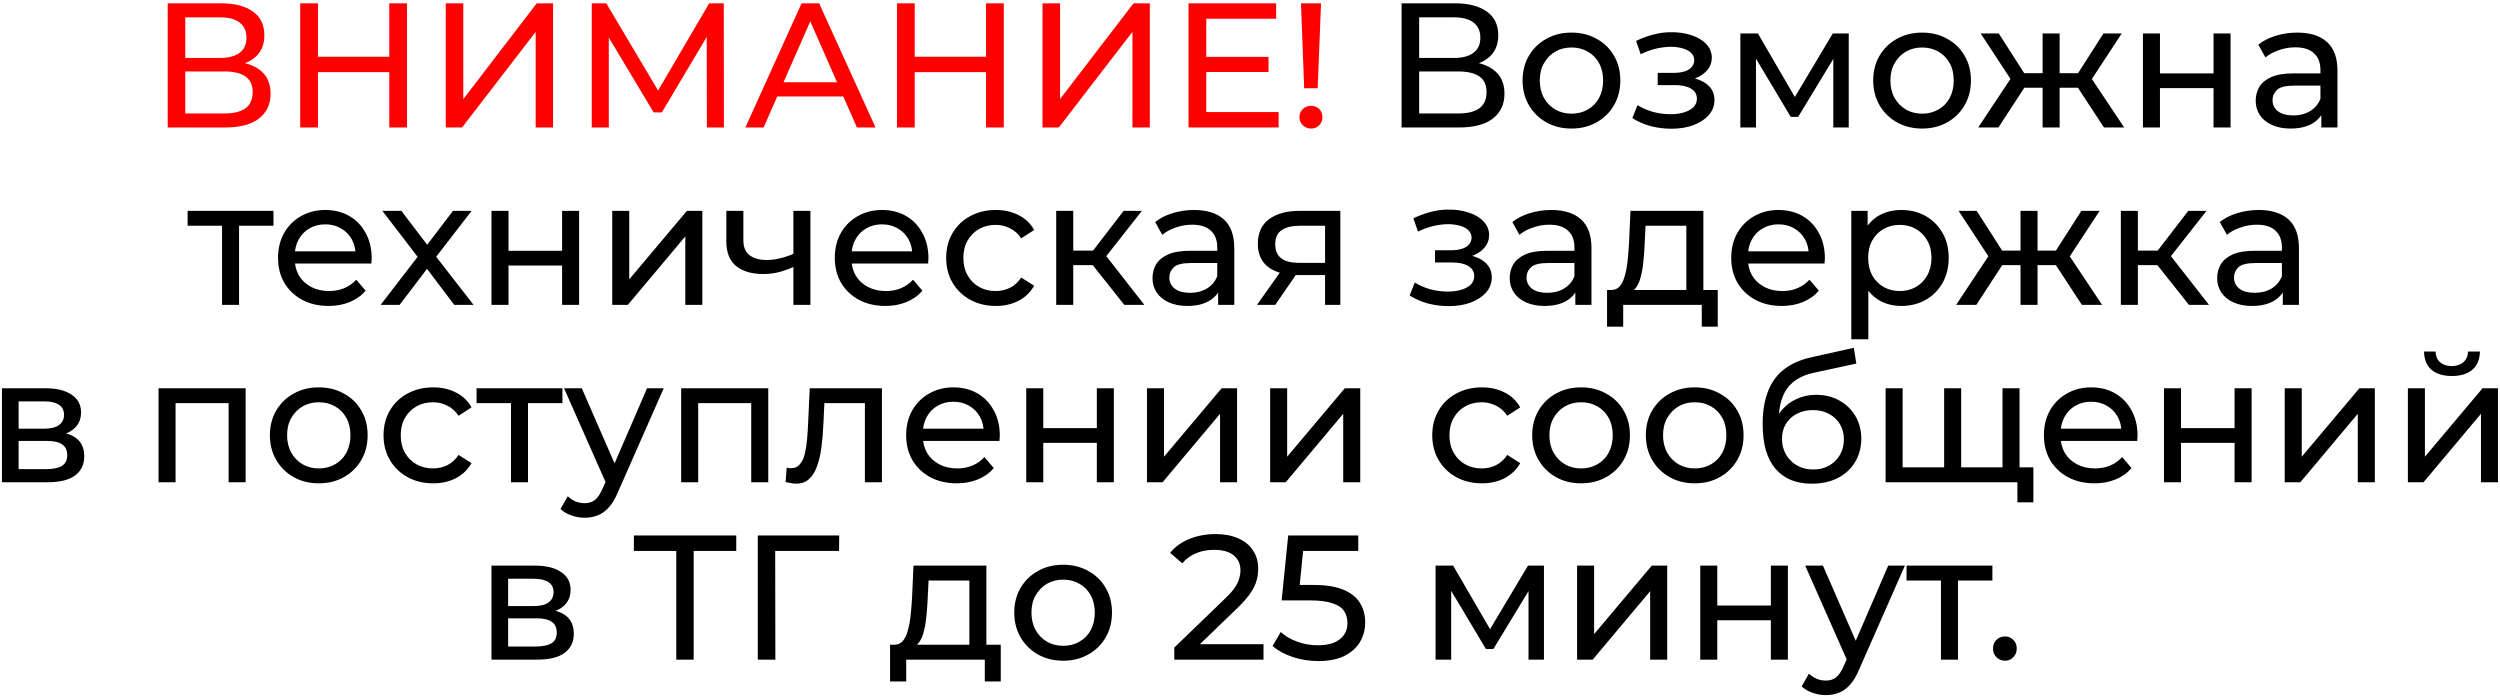 <?xml version="1.0" encoding="UTF-8"?> <svg xmlns="http://www.w3.org/2000/svg" width="451" height="126" viewBox="0 0 451 126" fill="none"><path d="M30.254 23V0.6H39.886C42.318 0.6 44.227 1.091 45.614 2.072C47 3.053 47.694 4.483 47.694 6.36C47.694 8.195 47.032 9.603 45.71 10.584C44.387 11.544 42.648 12.024 40.494 12.024L41.07 11.064C43.566 11.064 45.475 11.565 46.798 12.568C48.142 13.549 48.814 14.989 48.814 16.888C48.814 18.808 48.11 20.312 46.702 21.4C45.315 22.467 43.246 23 40.494 23H30.254ZM33.422 20.472H40.43C42.136 20.472 43.416 20.163 44.27 19.544C45.144 18.904 45.582 17.933 45.582 16.632C45.582 15.331 45.144 14.381 44.27 13.784C43.416 13.187 42.136 12.888 40.43 12.888H33.422V20.472ZM33.422 10.456H39.662C41.219 10.456 42.403 10.147 43.214 9.528C44.046 8.909 44.462 8.003 44.462 6.808C44.462 5.592 44.046 4.675 43.214 4.056C42.403 3.437 41.219 3.128 39.662 3.128H33.422V10.456ZM70.224 0.6H73.424V23H70.224V0.6ZM57.36 23H54.16V0.6H57.36V23ZM70.512 13.016H57.04V10.232H70.512V13.016ZM80.41 23V0.6H83.578V17.88L96.826 0.6H99.77V23H96.634V5.752L83.354 23H80.41ZM106.754 23V0.6H109.378L119.426 17.528H118.018L127.938 0.6H130.562L130.594 23H127.522L127.49 5.432H128.226L119.394 20.28H117.922L109.026 5.432H109.826V23H106.754ZM134.462 23L144.606 0.6H147.774L157.95 23H154.59L145.534 2.392H146.814L137.758 23H134.462ZM138.782 17.4L139.646 14.84H152.254L153.182 17.4H138.782ZM177.88 0.6H181.08V23H177.88V0.6ZM165.016 23H161.816V0.6H165.016V23ZM178.168 13.016H164.696V10.232H178.168V13.016ZM188.066 23V0.6H191.234V17.88L204.482 0.6H207.426V23H204.29V5.752L191.01 23H188.066ZM217.322 10.264H228.842V12.984H217.322V10.264ZM217.61 20.216H230.666V23H214.41V0.6H230.218V3.384H217.61V20.216ZM235.275 15.928L234.699 0.6H238.315L237.707 15.928H235.275ZM236.523 23.192C235.926 23.192 235.424 22.989 235.019 22.584C234.614 22.179 234.411 21.699 234.411 21.144C234.411 20.547 234.614 20.056 235.019 19.672C235.424 19.288 235.926 19.096 236.523 19.096C237.12 19.096 237.611 19.288 237.995 19.672C238.379 20.056 238.571 20.547 238.571 21.144C238.571 21.699 238.379 22.179 237.995 22.584C237.611 22.989 237.12 23.192 236.523 23.192Z" fill="#FF0000"></path><path d="M252.847 23V0.6H262.479C264.911 0.6 266.821 1.091 268.207 2.072C269.594 3.053 270.287 4.483 270.287 6.36C270.287 8.195 269.626 9.603 268.303 10.584C266.981 11.544 265.242 12.024 263.087 12.024L263.663 11.064C266.159 11.064 268.069 11.565 269.391 12.568C270.735 13.549 271.407 14.989 271.407 16.888C271.407 18.808 270.703 20.312 269.295 21.4C267.909 22.467 265.839 23 263.087 23H252.847ZM256.015 20.472H263.023C264.73 20.472 266.01 20.163 266.863 19.544C267.738 18.904 268.175 17.933 268.175 16.632C268.175 15.331 267.738 14.381 266.863 13.784C266.01 13.187 264.73 12.888 263.023 12.888H256.015V20.472ZM256.015 10.456H262.255C263.813 10.456 264.997 10.147 265.807 9.528C266.639 8.909 267.055 8.003 267.055 6.808C267.055 5.592 266.639 4.675 265.807 4.056C264.997 3.437 263.813 3.128 262.255 3.128H256.015V10.456ZM283.506 23.192C281.799 23.192 280.284 22.819 278.962 22.072C277.639 21.325 276.594 20.301 275.826 19C275.058 17.677 274.674 16.184 274.674 14.52C274.674 12.835 275.058 11.341 275.826 10.04C276.594 8.739 277.639 7.725 278.962 7C280.284 6.253 281.799 5.88 283.506 5.88C285.191 5.88 286.695 6.253 288.018 7C289.362 7.725 290.407 8.739 291.154 10.04C291.922 11.32 292.306 12.813 292.306 14.52C292.306 16.205 291.922 17.699 291.154 19C290.407 20.301 289.362 21.325 288.018 22.072C286.695 22.819 285.191 23.192 283.506 23.192ZM283.506 20.504C284.594 20.504 285.564 20.259 286.418 19.768C287.292 19.277 287.975 18.584 288.466 17.688C288.956 16.771 289.202 15.715 289.202 14.52C289.202 13.304 288.956 12.259 288.466 11.384C287.975 10.488 287.292 9.795 286.418 9.304C285.564 8.813 284.594 8.568 283.506 8.568C282.418 8.568 281.447 8.813 280.594 9.304C279.74 9.795 279.058 10.488 278.546 11.384C278.034 12.259 277.778 13.304 277.778 14.52C277.778 15.715 278.034 16.771 278.546 17.688C279.058 18.584 279.74 19.277 280.594 19.768C281.447 20.259 282.418 20.504 283.506 20.504ZM301.514 23.224C300.234 23.224 298.975 23.064 297.738 22.744C296.522 22.403 295.434 21.923 294.474 21.304L295.402 18.968C296.213 19.48 297.141 19.885 298.186 20.184C299.231 20.461 300.287 20.6 301.354 20.6C302.335 20.6 303.178 20.483 303.882 20.248C304.607 20.013 305.162 19.693 305.546 19.288C305.93 18.861 306.122 18.371 306.122 17.816C306.122 17.027 305.77 16.419 305.066 15.992C304.362 15.565 303.381 15.352 302.122 15.352H299.05V13.144H301.93C302.677 13.144 303.327 13.059 303.882 12.888C304.437 12.717 304.863 12.461 305.162 12.12C305.482 11.757 305.642 11.341 305.642 10.872C305.642 10.36 305.461 9.923 305.098 9.56C304.735 9.197 304.223 8.92 303.562 8.728C302.922 8.536 302.165 8.44 301.29 8.44C300.437 8.461 299.562 8.579 298.666 8.792C297.791 9.005 296.895 9.336 295.978 9.784L295.146 7.384C296.17 6.893 297.173 6.52 298.154 6.264C299.157 5.987 300.149 5.837 301.13 5.816C302.602 5.773 303.914 5.944 305.066 6.328C306.218 6.691 307.125 7.224 307.786 7.928C308.469 8.632 308.81 9.464 308.81 10.424C308.81 11.235 308.554 11.96 308.042 12.6C307.53 13.219 306.847 13.709 305.994 14.072C305.141 14.435 304.159 14.616 303.05 14.616L303.178 13.88C305.077 13.88 306.57 14.253 307.658 15C308.746 15.747 309.29 16.76 309.29 18.04C309.29 19.064 308.949 19.971 308.266 20.76C307.583 21.528 306.655 22.136 305.482 22.584C304.33 23.011 303.007 23.224 301.514 23.224ZM313.96 23V6.04H317.128L324.424 18.584H323.144L330.632 6.04H333.512V23H330.728V9.496L331.24 9.784L324.392 21.08H323.048L316.168 9.56L316.776 9.432V23H313.96ZM346.756 23.192C345.049 23.192 343.534 22.819 342.212 22.072C340.889 21.325 339.844 20.301 339.076 19C338.308 17.677 337.924 16.184 337.924 14.52C337.924 12.835 338.308 11.341 339.076 10.04C339.844 8.739 340.889 7.725 342.212 7C343.534 6.253 345.049 5.88 346.756 5.88C348.441 5.88 349.945 6.253 351.268 7C352.612 7.725 353.657 8.739 354.404 10.04C355.172 11.32 355.556 12.813 355.556 14.52C355.556 16.205 355.172 17.699 354.404 19C353.657 20.301 352.612 21.325 351.268 22.072C349.945 22.819 348.441 23.192 346.756 23.192ZM346.756 20.504C347.844 20.504 348.814 20.259 349.668 19.768C350.542 19.277 351.225 18.584 351.716 17.688C352.206 16.771 352.452 15.715 352.452 14.52C352.452 13.304 352.206 12.259 351.716 11.384C351.225 10.488 350.542 9.795 349.668 9.304C348.814 8.813 347.844 8.568 346.756 8.568C345.668 8.568 344.697 8.813 343.844 9.304C342.99 9.795 342.308 10.488 341.796 11.384C341.284 12.259 341.028 13.304 341.028 14.52C341.028 15.715 341.284 16.771 341.796 17.688C342.308 18.584 342.99 19.277 343.844 19.768C344.697 20.259 345.668 20.504 346.756 20.504ZM379.557 23L374.149 14.744L376.677 13.208L383.205 23H379.557ZM370.629 15.832V13.208H376.133V15.832H370.629ZM376.965 14.872L374.053 14.488L379.461 6.04H382.757L376.965 14.872ZM360.517 23H356.869L363.365 13.208L365.893 14.744L360.517 23ZM371.557 23H368.485V6.04H371.557V23ZM369.413 15.832H363.941V13.208H369.413V15.832ZM363.109 14.872L357.317 6.04H360.581L365.989 14.488L363.109 14.872ZM386.585 23V6.04H389.657V13.24H399.321V6.04H402.393V23H399.321V15.896H389.657V23H386.585ZM418.767 23V19.416L418.607 18.744V12.632C418.607 11.331 418.223 10.328 417.455 9.624C416.708 8.899 415.577 8.536 414.063 8.536C413.06 8.536 412.079 8.707 411.119 9.048C410.159 9.368 409.348 9.805 408.687 10.36L407.407 8.056C408.281 7.352 409.327 6.819 410.543 6.456C411.78 6.072 413.071 5.88 414.415 5.88C416.74 5.88 418.532 6.445 419.791 7.576C421.049 8.707 421.679 10.435 421.679 12.76V23H418.767ZM413.199 23.192C411.94 23.192 410.831 22.979 409.871 22.552C408.932 22.125 408.207 21.539 407.695 20.792C407.183 20.024 406.927 19.16 406.927 18.2C406.927 17.283 407.14 16.451 407.567 15.704C408.015 14.957 408.729 14.36 409.711 13.912C410.713 13.464 412.057 13.24 413.743 13.24H419.119V15.448H413.871C412.335 15.448 411.3 15.704 410.767 16.216C410.233 16.728 409.967 17.347 409.967 18.072C409.967 18.904 410.297 19.576 410.959 20.088C411.62 20.579 412.537 20.824 413.711 20.824C414.863 20.824 415.865 20.568 416.719 20.056C417.593 19.544 418.223 18.797 418.607 17.816L419.215 19.928C418.809 20.931 418.095 21.731 417.071 22.328C416.047 22.904 414.756 23.192 413.199 23.192ZM40.055 55V39.928L40.823 40.728H33.847V38.04H49.335V40.728H42.391L43.127 39.928V55H40.055ZM59.278 55.192C57.465 55.192 55.865 54.819 54.478 54.072C53.113 53.325 52.046 52.301 51.278 51C50.531 49.699 50.158 48.205 50.158 46.52C50.158 44.835 50.521 43.341 51.246 42.04C51.993 40.739 53.006 39.725 54.286 39C55.587 38.253 57.049 37.88 58.67 37.88C60.313 37.88 61.763 38.243 63.022 38.968C64.281 39.693 65.262 40.717 65.966 42.04C66.691 43.341 67.054 44.867 67.054 46.616C67.054 46.744 67.043 46.893 67.022 47.064C67.022 47.235 67.011 47.395 66.99 47.544H52.558V45.336H65.39L64.142 46.104C64.163 45.016 63.939 44.045 63.47 43.192C63.001 42.339 62.35 41.677 61.518 41.208C60.707 40.717 59.758 40.472 58.67 40.472C57.603 40.472 56.654 40.717 55.822 41.208C54.99 41.677 54.339 42.349 53.87 43.224C53.401 44.077 53.166 45.059 53.166 46.168V46.68C53.166 47.811 53.422 48.824 53.934 49.72C54.467 50.595 55.203 51.277 56.142 51.768C57.081 52.259 58.158 52.504 59.374 52.504C60.377 52.504 61.283 52.333 62.094 51.992C62.926 51.651 63.651 51.139 64.27 50.456L65.966 52.44C65.198 53.336 64.238 54.019 63.086 54.488C61.955 54.957 60.686 55.192 59.278 55.192ZM68.663 55L75.959 45.528L75.927 47.096L68.983 38.04H72.407L77.719 45.016H76.407L81.719 38.04H85.079L78.039 47.16L78.071 45.528L85.431 55H81.943L76.343 47.576L77.591 47.768L72.087 55H68.663ZM88.663 55V38.04H91.736V45.24H101.4V38.04H104.472V55H101.4V47.896H91.736V55H88.663ZM110.445 55V38.04H113.517V50.392L123.917 38.04H126.701V55H123.629V42.648L113.261 55H110.445ZM143.352 48.056C142.456 48.483 141.528 48.824 140.568 49.08C139.629 49.315 138.658 49.432 137.656 49.432C135.608 49.432 133.986 48.952 132.792 47.992C131.618 47.032 131.032 45.549 131.032 43.544V38.04H134.104V43.352C134.104 44.568 134.477 45.464 135.224 46.04C135.992 46.616 137.016 46.904 138.296 46.904C139.106 46.904 139.938 46.797 140.792 46.584C141.666 46.371 142.52 46.072 143.352 45.688V48.056ZM143.128 55V38.04H146.2V55H143.128ZM159.716 55.192C157.902 55.192 156.302 54.819 154.916 54.072C153.55 53.325 152.484 52.301 151.716 51C150.969 49.699 150.596 48.205 150.596 46.52C150.596 44.835 150.958 43.341 151.684 42.04C152.43 40.739 153.444 39.725 154.724 39C156.025 38.253 157.486 37.88 159.108 37.88C160.75 37.88 162.201 38.243 163.46 38.968C164.718 39.693 165.7 40.717 166.404 42.04C167.129 43.341 167.492 44.867 167.492 46.616C167.492 46.744 167.481 46.893 167.46 47.064C167.46 47.235 167.449 47.395 167.428 47.544H152.996V45.336H165.828L164.58 46.104C164.601 45.016 164.377 44.045 163.908 43.192C163.438 42.339 162.788 41.677 161.956 41.208C161.145 40.717 160.196 40.472 159.108 40.472C158.041 40.472 157.092 40.717 156.26 41.208C155.428 41.677 154.777 42.349 154.308 43.224C153.838 44.077 153.604 45.059 153.604 46.168V46.68C153.604 47.811 153.86 48.824 154.372 49.72C154.905 50.595 155.641 51.277 156.58 51.768C157.518 52.259 158.596 52.504 159.812 52.504C160.814 52.504 161.721 52.333 162.532 51.992C163.364 51.651 164.089 51.139 164.708 50.456L166.404 52.44C165.636 53.336 164.676 54.019 163.524 54.488C162.393 54.957 161.124 55.192 159.716 55.192ZM179.649 55.192C177.921 55.192 176.375 54.819 175.009 54.072C173.665 53.325 172.609 52.301 171.841 51C171.073 49.699 170.689 48.205 170.689 46.52C170.689 44.835 171.073 43.341 171.841 42.04C172.609 40.739 173.665 39.725 175.009 39C176.375 38.253 177.921 37.88 179.649 37.88C181.185 37.88 182.551 38.189 183.745 38.808C184.961 39.405 185.9 40.301 186.561 41.496L184.225 43C183.671 42.168 182.988 41.56 182.177 41.176C181.388 40.771 180.535 40.568 179.617 40.568C178.508 40.568 177.516 40.813 176.641 41.304C175.767 41.795 175.073 42.488 174.561 43.384C174.049 44.259 173.793 45.304 173.793 46.52C173.793 47.736 174.049 48.792 174.561 49.688C175.073 50.584 175.767 51.277 176.641 51.768C177.516 52.259 178.508 52.504 179.617 52.504C180.535 52.504 181.388 52.312 182.177 51.928C182.988 51.523 183.671 50.904 184.225 50.072L186.561 51.544C185.9 52.717 184.961 53.624 183.745 54.264C182.551 54.883 181.185 55.192 179.649 55.192ZM202.827 55L196.267 46.744L198.795 45.208L206.443 55H202.827ZM190.539 55V38.04H193.611V55H190.539ZM192.683 47.832V45.208H198.283V47.832H192.683ZM199.051 46.872L196.203 46.488L202.699 38.04H205.995L199.051 46.872ZM219.751 55V51.416L219.591 50.744V44.632C219.591 43.331 219.207 42.328 218.439 41.624C217.692 40.899 216.562 40.536 215.047 40.536C214.044 40.536 213.063 40.707 212.103 41.048C211.143 41.368 210.332 41.805 209.671 42.36L208.391 40.056C209.266 39.352 210.311 38.819 211.527 38.456C212.764 38.072 214.055 37.88 215.399 37.88C217.724 37.88 219.516 38.445 220.775 39.576C222.034 40.707 222.663 42.435 222.663 44.76V55H219.751ZM214.183 55.192C212.924 55.192 211.815 54.979 210.855 54.552C209.916 54.125 209.191 53.539 208.679 52.792C208.167 52.024 207.911 51.16 207.911 50.2C207.911 49.283 208.124 48.451 208.551 47.704C208.999 46.957 209.714 46.36 210.695 45.912C211.698 45.464 213.042 45.24 214.727 45.24H220.103V47.448H214.855C213.319 47.448 212.284 47.704 211.751 48.216C211.218 48.728 210.951 49.347 210.951 50.072C210.951 50.904 211.282 51.576 211.943 52.088C212.604 52.579 213.522 52.824 214.695 52.824C215.847 52.824 216.85 52.568 217.703 52.056C218.578 51.544 219.207 50.797 219.591 49.816L220.199 51.928C219.794 52.931 219.079 53.731 218.055 54.328C217.031 54.904 215.74 55.192 214.183 55.192ZM239.043 55V49.048L239.523 49.624H234.115C231.853 49.624 230.083 49.144 228.803 48.184C227.544 47.224 226.915 45.827 226.915 43.992C226.915 42.029 227.587 40.547 228.931 39.544C230.296 38.541 232.109 38.04 234.371 38.04H241.795V55H239.043ZM226.755 55L231.363 48.504H234.531L230.051 55H226.755ZM239.043 48.088V39.864L239.523 40.728H234.467C233.059 40.728 231.971 40.995 231.203 41.528C230.435 42.04 230.051 42.893 230.051 44.088C230.051 46.307 231.48 47.416 234.339 47.416H239.523L239.043 48.088ZM261.342 55.224C260.062 55.224 258.804 55.064 257.566 54.744C256.35 54.403 255.262 53.923 254.302 53.304L255.23 50.968C256.041 51.48 256.969 51.885 258.014 52.184C259.06 52.461 260.116 52.6 261.182 52.6C262.164 52.6 263.006 52.483 263.71 52.248C264.436 52.013 264.99 51.693 265.374 51.288C265.758 50.861 265.95 50.371 265.95 49.816C265.95 49.027 265.598 48.419 264.894 47.992C264.19 47.565 263.209 47.352 261.95 47.352H258.878V45.144H261.758C262.505 45.144 263.156 45.059 263.71 44.888C264.265 44.717 264.692 44.461 264.99 44.12C265.31 43.757 265.47 43.341 265.47 42.872C265.47 42.36 265.289 41.923 264.926 41.56C264.564 41.197 264.052 40.92 263.39 40.728C262.75 40.536 261.993 40.44 261.118 40.44C260.265 40.461 259.39 40.579 258.494 40.792C257.62 41.005 256.724 41.336 255.806 41.784L254.974 39.384C255.998 38.893 257.001 38.52 257.982 38.264C258.985 37.987 259.977 37.837 260.958 37.816C262.43 37.773 263.742 37.944 264.894 38.328C266.046 38.691 266.953 39.224 267.614 39.928C268.297 40.632 268.638 41.464 268.638 42.424C268.638 43.235 268.382 43.96 267.87 44.6C267.358 45.219 266.676 45.709 265.822 46.072C264.969 46.435 263.988 46.616 262.878 46.616L263.006 45.88C264.905 45.88 266.398 46.253 267.486 47C268.574 47.747 269.118 48.76 269.118 50.04C269.118 51.064 268.777 51.971 268.094 52.76C267.412 53.528 266.484 54.136 265.31 54.584C264.158 55.011 262.836 55.224 261.342 55.224ZM284.189 55V51.416L284.029 50.744V44.632C284.029 43.331 283.645 42.328 282.877 41.624C282.13 40.899 280.999 40.536 279.485 40.536C278.482 40.536 277.501 40.707 276.541 41.048C275.581 41.368 274.77 41.805 274.109 42.36L272.829 40.056C273.703 39.352 274.749 38.819 275.965 38.456C277.202 38.072 278.493 37.88 279.837 37.88C282.162 37.88 283.954 38.445 285.213 39.576C286.471 40.707 287.101 42.435 287.101 44.76V55H284.189ZM278.621 55.192C277.362 55.192 276.253 54.979 275.293 54.552C274.354 54.125 273.629 53.539 273.117 52.792C272.605 52.024 272.349 51.16 272.349 50.2C272.349 49.283 272.562 48.451 272.989 47.704C273.437 46.957 274.151 46.36 275.133 45.912C276.135 45.464 277.479 45.24 279.165 45.24H284.541V47.448H279.293C277.757 47.448 276.722 47.704 276.189 48.216C275.655 48.728 275.389 49.347 275.389 50.072C275.389 50.904 275.719 51.576 276.381 52.088C277.042 52.579 277.959 52.824 279.133 52.824C280.285 52.824 281.287 52.568 282.141 52.056C283.015 51.544 283.645 50.797 284.029 49.816L284.637 51.928C284.231 52.931 283.517 53.731 282.493 54.328C281.469 54.904 280.178 55.192 278.621 55.192ZM304.216 53.56V40.728H296.856L296.696 43.992C296.654 45.059 296.579 46.093 296.472 47.096C296.387 48.077 296.238 48.984 296.024 49.816C295.832 50.648 295.544 51.331 295.16 51.864C294.776 52.397 294.264 52.728 293.624 52.856L290.584 52.312C291.246 52.333 291.779 52.12 292.184 51.672C292.59 51.203 292.899 50.563 293.112 49.752C293.347 48.941 293.518 48.024 293.624 47C293.731 45.955 293.816 44.877 293.88 43.768L294.136 38.04H307.288V53.56H304.216ZM289.912 58.936V52.312H309.88V58.936H307V55H292.824V58.936H289.912ZM321.434 55.192C319.621 55.192 318.021 54.819 316.634 54.072C315.269 53.325 314.202 52.301 313.434 51C312.688 49.699 312.314 48.205 312.314 46.52C312.314 44.835 312.677 43.341 313.402 42.04C314.149 40.739 315.162 39.725 316.442 39C317.744 38.253 319.205 37.88 320.826 37.88C322.469 37.88 323.92 38.243 325.178 38.968C326.437 39.693 327.418 40.717 328.122 42.04C328.848 43.341 329.21 44.867 329.21 46.616C329.21 46.744 329.2 46.893 329.178 47.064C329.178 47.235 329.168 47.395 329.146 47.544H314.714V45.336H327.546L326.298 46.104C326.32 45.016 326.096 44.045 325.626 43.192C325.157 42.339 324.506 41.677 323.674 41.208C322.864 40.717 321.914 40.472 320.826 40.472C319.76 40.472 318.81 40.717 317.978 41.208C317.146 41.677 316.496 42.349 316.026 43.224C315.557 44.077 315.322 45.059 315.322 46.168V46.68C315.322 47.811 315.578 48.824 316.09 49.72C316.624 50.595 317.36 51.277 318.298 51.768C319.237 52.259 320.314 52.504 321.53 52.504C322.533 52.504 323.44 52.333 324.25 51.992C325.082 51.651 325.808 51.139 326.426 50.456L328.122 52.44C327.354 53.336 326.394 54.019 325.242 54.488C324.112 54.957 322.842 55.192 321.434 55.192ZM342.968 55.192C341.56 55.192 340.269 54.872 339.096 54.232C337.944 53.571 337.016 52.6 336.312 51.32C335.629 50.04 335.288 48.44 335.288 46.52C335.288 44.6 335.619 43 336.28 41.72C336.963 40.44 337.88 39.48 339.032 38.84C340.205 38.2 341.517 37.88 342.968 37.88C344.632 37.88 346.104 38.243 347.384 38.968C348.664 39.693 349.677 40.707 350.424 42.008C351.171 43.288 351.544 44.792 351.544 46.52C351.544 48.248 351.171 49.763 350.424 51.064C349.677 52.365 348.664 53.379 347.384 54.104C346.104 54.829 344.632 55.192 342.968 55.192ZM333.976 61.208V38.04H336.92V42.616L336.728 46.552L337.048 50.488V61.208H333.976ZM342.712 52.504C343.8 52.504 344.771 52.259 345.624 51.768C346.499 51.277 347.181 50.584 347.672 49.688C348.184 48.771 348.44 47.715 348.44 46.52C348.44 45.304 348.184 44.259 347.672 43.384C347.181 42.488 346.499 41.795 345.624 41.304C344.771 40.813 343.8 40.568 342.712 40.568C341.645 40.568 340.675 40.813 339.8 41.304C338.947 41.795 338.264 42.488 337.752 43.384C337.261 44.259 337.016 45.304 337.016 46.52C337.016 47.715 337.261 48.771 337.752 49.688C338.264 50.584 338.947 51.277 339.8 51.768C340.675 52.259 341.645 52.504 342.712 52.504ZM375.573 55L370.165 46.744L372.693 45.208L379.221 55H375.573ZM366.645 47.832V45.208H372.149V47.832H366.645ZM372.981 46.872L370.069 46.488L375.477 38.04H378.773L372.981 46.872ZM356.533 55H352.885L359.381 45.208L361.909 46.744L356.533 55ZM367.573 55H364.501V38.04H367.573V55ZM365.429 47.832H359.957V45.208H365.429V47.832ZM359.125 46.872L353.333 38.04H356.597L362.005 46.488L359.125 46.872ZM394.889 55L388.329 46.744L390.857 45.208L398.505 55H394.889ZM382.601 55V38.04H385.673V55H382.601ZM384.745 47.832V45.208H390.345V47.832H384.745ZM391.113 46.872L388.265 46.488L394.761 38.04H398.057L391.113 46.872ZM411.814 55V51.416L411.654 50.744V44.632C411.654 43.331 411.27 42.328 410.502 41.624C409.755 40.899 408.624 40.536 407.11 40.536C406.107 40.536 405.126 40.707 404.166 41.048C403.206 41.368 402.395 41.805 401.734 42.36L400.454 40.056C401.328 39.352 402.374 38.819 403.59 38.456C404.827 38.072 406.118 37.88 407.462 37.88C409.787 37.88 411.579 38.445 412.838 39.576C414.096 40.707 414.726 42.435 414.726 44.76V55H411.814ZM406.246 55.192C404.987 55.192 403.878 54.979 402.918 54.552C401.979 54.125 401.254 53.539 400.742 52.792C400.23 52.024 399.974 51.16 399.974 50.2C399.974 49.283 400.187 48.451 400.614 47.704C401.062 46.957 401.776 46.36 402.758 45.912C403.76 45.464 405.104 45.24 406.79 45.24H412.166V47.448H406.918C405.382 47.448 404.347 47.704 403.814 48.216C403.28 48.728 403.014 49.347 403.014 50.072C403.014 50.904 403.344 51.576 404.006 52.088C404.667 52.579 405.584 52.824 406.758 52.824C407.91 52.824 408.912 52.568 409.766 52.056C410.64 51.544 411.27 50.797 411.654 49.816L412.262 51.928C411.856 52.931 411.142 53.731 410.118 54.328C409.094 54.904 407.803 55.192 406.246 55.192ZM0.351 87V70.04H8.223C10.207 70.04 11.764 70.424 12.895 71.192C14.047 71.939 14.623 73.005 14.623 74.392C14.623 75.779 14.079 76.856 12.991 77.624C11.924 78.371 10.506 78.744 8.735 78.744L9.215 77.912C11.242 77.912 12.746 78.285 13.727 79.032C14.708 79.779 15.199 80.877 15.199 82.328C15.199 83.8 14.644 84.952 13.535 85.784C12.447 86.595 10.772 87 8.511 87H0.351ZM3.359 84.632H8.287C9.567 84.632 10.527 84.44 11.167 84.056C11.807 83.651 12.127 83.011 12.127 82.136C12.127 81.24 11.828 80.589 11.231 80.184C10.655 79.757 9.738 79.544 8.479 79.544H3.359V84.632ZM3.359 77.336H7.967C9.14 77.336 10.026 77.123 10.623 76.696C11.242 76.248 11.551 75.629 11.551 74.84C11.551 74.029 11.242 73.421 10.623 73.016C10.026 72.611 9.14 72.408 7.967 72.408H3.359V77.336ZM28.601 87V70.04H44.313V87H41.241V71.96L41.977 72.728H30.937L31.673 71.96V87H28.601ZM57.521 87.192C55.815 87.192 54.3 86.819 52.977 86.072C51.655 85.325 50.609 84.301 49.841 83C49.073 81.677 48.689 80.184 48.689 78.52C48.689 76.835 49.073 75.341 49.841 74.04C50.609 72.739 51.655 71.725 52.977 71C54.3 70.253 55.815 69.88 57.521 69.88C59.207 69.88 60.711 70.253 62.033 71C63.377 71.725 64.423 72.739 65.169 74.04C65.937 75.32 66.321 76.813 66.321 78.52C66.321 80.205 65.937 81.699 65.169 83C64.423 84.301 63.377 85.325 62.033 86.072C60.711 86.819 59.207 87.192 57.521 87.192ZM57.521 84.504C58.609 84.504 59.58 84.259 60.433 83.768C61.308 83.277 61.991 82.584 62.481 81.688C62.972 80.771 63.217 79.715 63.217 78.52C63.217 77.304 62.972 76.259 62.481 75.384C61.991 74.488 61.308 73.795 60.433 73.304C59.58 72.813 58.609 72.568 57.521 72.568C56.433 72.568 55.463 72.813 54.609 73.304C53.756 73.795 53.073 74.488 52.561 75.384C52.049 76.259 51.793 77.304 51.793 78.52C51.793 79.715 52.049 80.771 52.561 81.688C53.073 82.584 53.756 83.277 54.609 83.768C55.463 84.259 56.433 84.504 57.521 84.504ZM78.149 87.192C76.421 87.192 74.875 86.819 73.509 86.072C72.165 85.325 71.109 84.301 70.341 83C69.573 81.699 69.189 80.205 69.189 78.52C69.189 76.835 69.573 75.341 70.341 74.04C71.109 72.739 72.165 71.725 73.509 71C74.875 70.253 76.421 69.88 78.149 69.88C79.685 69.88 81.051 70.189 82.245 70.808C83.461 71.405 84.4 72.301 85.061 73.496L82.725 75C82.171 74.168 81.488 73.56 80.677 73.176C79.888 72.771 79.035 72.568 78.117 72.568C77.008 72.568 76.016 72.813 75.141 73.304C74.267 73.795 73.573 74.488 73.061 75.384C72.549 76.259 72.293 77.304 72.293 78.52C72.293 79.736 72.549 80.792 73.061 81.688C73.573 82.584 74.267 83.277 75.141 83.768C76.016 84.259 77.008 84.504 78.117 84.504C79.035 84.504 79.888 84.312 80.677 83.928C81.488 83.523 82.171 82.904 82.725 82.072L85.061 83.544C84.4 84.717 83.461 85.624 82.245 86.264C81.051 86.883 79.685 87.192 78.149 87.192ZM92.18 87V71.928L92.948 72.728H85.972V70.04H101.46V72.728H94.516L95.252 71.928V87H92.18ZM105.465 93.4C104.654 93.4 103.865 93.261 103.097 92.984C102.329 92.728 101.668 92.344 101.113 91.832L102.425 89.528C102.852 89.933 103.321 90.243 103.833 90.456C104.345 90.669 104.889 90.776 105.465 90.776C106.212 90.776 106.83 90.584 107.321 90.2C107.812 89.816 108.27 89.133 108.697 88.152L109.753 85.816L110.073 85.432L116.729 70.04H119.737L111.513 88.696C111.022 89.891 110.468 90.829 109.849 91.512C109.252 92.195 108.59 92.675 107.865 92.952C107.14 93.251 106.34 93.4 105.465 93.4ZM109.497 87.544L101.753 70.04H104.953L111.545 85.144L109.497 87.544ZM122.882 87V70.04H138.594V87H135.522V71.96L136.258 72.728H125.218L125.954 71.96V87H122.882ZM141.723 86.968L141.915 84.376C142.064 84.397 142.203 84.419 142.331 84.44C142.459 84.461 142.576 84.472 142.683 84.472C143.365 84.472 143.899 84.237 144.283 83.768C144.688 83.299 144.987 82.68 145.179 81.912C145.371 81.123 145.509 80.237 145.595 79.256C145.68 78.275 145.744 77.293 145.786 76.312L146.075 70.04H159.099V87H156.027V71.832L156.763 72.728H148.059L148.763 71.8L148.539 76.504C148.475 77.997 148.357 79.395 148.187 80.696C148.016 81.997 147.749 83.139 147.387 84.12C147.045 85.101 146.565 85.869 145.947 86.424C145.349 86.979 144.571 87.256 143.611 87.256C143.333 87.256 143.035 87.224 142.715 87.16C142.416 87.117 142.085 87.053 141.723 86.968ZM172.591 87.192C170.777 87.192 169.177 86.819 167.791 86.072C166.425 85.325 165.359 84.301 164.591 83C163.844 81.699 163.471 80.205 163.471 78.52C163.471 76.835 163.833 75.341 164.559 74.04C165.305 72.739 166.319 71.725 167.599 71C168.9 70.253 170.361 69.88 171.983 69.88C173.625 69.88 175.076 70.243 176.335 70.968C177.593 71.693 178.575 72.717 179.279 74.04C180.004 75.341 180.367 76.867 180.367 78.616C180.367 78.744 180.356 78.893 180.335 79.064C180.335 79.235 180.324 79.395 180.303 79.544H165.871V77.336H178.703L177.455 78.104C177.476 77.016 177.252 76.045 176.783 75.192C176.313 74.339 175.663 73.677 174.831 73.208C174.02 72.717 173.071 72.472 171.983 72.472C170.916 72.472 169.967 72.717 169.135 73.208C168.303 73.677 167.652 74.349 167.183 75.224C166.713 76.077 166.479 77.059 166.479 78.168V78.68C166.479 79.811 166.735 80.824 167.247 81.72C167.78 82.595 168.516 83.277 169.455 83.768C170.393 84.259 171.471 84.504 172.687 84.504C173.689 84.504 174.596 84.333 175.407 83.992C176.239 83.651 176.964 83.139 177.583 82.456L179.279 84.44C178.511 85.336 177.551 86.019 176.399 86.488C175.268 86.957 173.999 87.192 172.591 87.192ZM185.132 87V70.04H188.204V77.24H197.868V70.04H200.94V87H197.868V79.896H188.204V87H185.132ZM206.914 87V70.04H209.986V82.392L220.385 70.04H223.17V87H220.097V74.648L209.73 87H206.914ZM229.132 87V70.04H232.204V82.392L242.604 70.04H245.388V87H242.316V74.648L231.948 87H229.132ZM267.337 87.192C265.609 87.192 264.062 86.819 262.697 86.072C261.353 85.325 260.297 84.301 259.529 83C258.761 81.699 258.377 80.205 258.377 78.52C258.377 76.835 258.761 75.341 259.529 74.04C260.297 72.739 261.353 71.725 262.697 71C264.062 70.253 265.609 69.88 267.337 69.88C268.873 69.88 270.238 70.189 271.433 70.808C272.649 71.405 273.587 72.301 274.249 73.496L271.913 75C271.358 74.168 270.675 73.56 269.865 73.176C269.075 72.771 268.222 72.568 267.305 72.568C266.195 72.568 265.203 72.813 264.329 73.304C263.454 73.795 262.761 74.488 262.249 75.384C261.737 76.259 261.481 77.304 261.481 78.52C261.481 79.736 261.737 80.792 262.249 81.688C262.761 82.584 263.454 83.277 264.329 83.768C265.203 84.259 266.195 84.504 267.305 84.504C268.222 84.504 269.075 84.312 269.865 83.928C270.675 83.523 271.358 82.904 271.913 82.072L274.249 83.544C273.587 84.717 272.649 85.624 271.433 86.264C270.238 86.883 268.873 87.192 267.337 87.192ZM285.24 87.192C283.533 87.192 282.019 86.819 280.696 86.072C279.373 85.325 278.328 84.301 277.56 83C276.792 81.677 276.408 80.184 276.408 78.52C276.408 76.835 276.792 75.341 277.56 74.04C278.328 72.739 279.373 71.725 280.696 71C282.019 70.253 283.533 69.88 285.24 69.88C286.925 69.88 288.429 70.253 289.752 71C291.096 71.725 292.141 72.739 292.888 74.04C293.656 75.32 294.04 76.813 294.04 78.52C294.04 80.205 293.656 81.699 292.888 83C292.141 84.301 291.096 85.325 289.752 86.072C288.429 86.819 286.925 87.192 285.24 87.192ZM285.24 84.504C286.328 84.504 287.299 84.259 288.152 83.768C289.027 83.277 289.709 82.584 290.2 81.688C290.691 80.771 290.936 79.715 290.936 78.52C290.936 77.304 290.691 76.259 290.2 75.384C289.709 74.488 289.027 73.795 288.152 73.304C287.299 72.813 286.328 72.568 285.24 72.568C284.152 72.568 283.181 72.813 282.328 73.304C281.475 73.795 280.792 74.488 280.28 75.384C279.768 76.259 279.512 77.304 279.512 78.52C279.512 79.715 279.768 80.771 280.28 81.688C280.792 82.584 281.475 83.277 282.328 83.768C283.181 84.259 284.152 84.504 285.24 84.504ZM305.74 87.192C304.033 87.192 302.519 86.819 301.196 86.072C299.873 85.325 298.828 84.301 298.06 83C297.292 81.677 296.908 80.184 296.908 78.52C296.908 76.835 297.292 75.341 298.06 74.04C298.828 72.739 299.873 71.725 301.196 71C302.519 70.253 304.033 69.88 305.74 69.88C307.425 69.88 308.929 70.253 310.252 71C311.596 71.725 312.641 72.739 313.388 74.04C314.156 75.32 314.54 76.813 314.54 78.52C314.54 80.205 314.156 81.699 313.388 83C312.641 84.301 311.596 85.325 310.252 86.072C308.929 86.819 307.425 87.192 305.74 87.192ZM305.74 84.504C306.828 84.504 307.799 84.259 308.652 83.768C309.527 83.277 310.209 82.584 310.7 81.688C311.191 80.771 311.436 79.715 311.436 78.52C311.436 77.304 311.191 76.259 310.7 75.384C310.209 74.488 309.527 73.795 308.652 73.304C307.799 72.813 306.828 72.568 305.74 72.568C304.652 72.568 303.681 72.813 302.828 73.304C301.975 73.795 301.292 74.488 300.78 75.384C300.268 76.259 300.012 77.304 300.012 78.52C300.012 79.715 300.268 80.771 300.78 81.688C301.292 82.584 301.975 83.277 302.828 83.768C303.681 84.259 304.652 84.504 305.74 84.504ZM326.816 87.256C325.408 87.256 324.16 87.032 323.072 86.584C322.005 86.136 321.088 85.475 320.32 84.6C319.552 83.704 318.965 82.584 318.56 81.24C318.176 79.875 317.984 78.275 317.984 76.44C317.984 74.989 318.112 73.688 318.368 72.536C318.624 71.384 318.987 70.36 319.456 69.464C319.947 68.568 320.544 67.789 321.248 67.128C321.973 66.467 322.784 65.923 323.68 65.496C324.597 65.048 325.6 64.707 326.688 64.472L334.432 62.744L334.88 65.592L327.744 67.128C327.317 67.213 326.805 67.341 326.208 67.512C325.611 67.683 325.003 67.949 324.384 68.312C323.765 68.653 323.189 69.133 322.656 69.752C322.123 70.371 321.696 71.181 321.376 72.184C321.056 73.165 320.896 74.381 320.896 75.832C320.896 76.237 320.907 76.547 320.928 76.76C320.949 76.973 320.971 77.187 320.992 77.4C321.035 77.613 321.067 77.933 321.088 78.36L319.808 77.048C320.149 75.875 320.693 74.851 321.44 73.976C322.187 73.101 323.083 72.429 324.128 71.96C325.195 71.469 326.357 71.224 327.616 71.224C329.195 71.224 330.592 71.565 331.808 72.248C333.045 72.931 334.016 73.869 334.72 75.064C335.424 76.259 335.776 77.624 335.776 79.16C335.776 80.717 335.403 82.115 334.656 83.352C333.931 84.568 332.896 85.528 331.552 86.232C330.208 86.915 328.629 87.256 326.816 87.256ZM327.104 84.696C328.192 84.696 329.152 84.461 329.984 83.992C330.816 83.501 331.467 82.851 331.936 82.04C332.405 81.208 332.64 80.28 332.64 79.256C332.64 78.232 332.405 77.325 331.936 76.536C331.467 75.747 330.816 75.128 329.984 74.68C329.152 74.211 328.171 73.976 327.04 73.976C325.973 73.976 325.013 74.2 324.16 74.648C323.307 75.075 322.645 75.683 322.176 76.472C321.707 77.24 321.472 78.136 321.472 79.16C321.472 80.184 321.707 81.123 322.176 81.976C322.667 82.808 323.328 83.469 324.16 83.96C325.013 84.451 325.995 84.696 327.104 84.696ZM351.428 84.312L350.724 85.112V70.04H353.796V85.112L353.028 84.312H361.988L361.252 85.112V70.04H364.324V87H340.164V70.04H343.236V85.112L342.5 84.312H351.428ZM363.94 90.616V86.2L364.676 87H361.092V84.312H366.82V90.616H363.94ZM377.841 87.192C376.027 87.192 374.427 86.819 373.041 86.072C371.675 85.325 370.609 84.301 369.841 83C369.094 81.699 368.721 80.205 368.721 78.52C368.721 76.835 369.083 75.341 369.809 74.04C370.555 72.739 371.569 71.725 372.849 71C374.15 70.253 375.611 69.88 377.233 69.88C378.875 69.88 380.326 70.243 381.585 70.968C382.843 71.693 383.825 72.717 384.529 74.04C385.254 75.341 385.617 76.867 385.617 78.616C385.617 78.744 385.606 78.893 385.585 79.064C385.585 79.235 385.574 79.395 385.553 79.544H371.121V77.336H383.953L382.705 78.104C382.726 77.016 382.502 76.045 382.033 75.192C381.563 74.339 380.913 73.677 380.081 73.208C379.27 72.717 378.321 72.472 377.233 72.472C376.166 72.472 375.217 72.717 374.385 73.208C373.553 73.677 372.902 74.349 372.433 75.224C371.963 76.077 371.729 77.059 371.729 78.168V78.68C371.729 79.811 371.985 80.824 372.497 81.72C373.03 82.595 373.766 83.277 374.705 83.768C375.643 84.259 376.721 84.504 377.937 84.504C378.939 84.504 379.846 84.333 380.657 83.992C381.489 83.651 382.214 83.139 382.833 82.456L384.529 84.44C383.761 85.336 382.801 86.019 381.649 86.488C380.518 86.957 379.249 87.192 377.841 87.192ZM390.382 87V70.04H393.454V77.24H403.118V70.04H406.19V87H403.118V79.896H393.454V87H390.382ZM412.164 87V70.04H415.236V82.392L425.635 70.04H428.42V87H425.347V74.648L414.98 87H412.164ZM434.382 87V70.04H437.454V82.392L447.854 70.04H450.638V87H447.566V74.648L437.198 87H434.382ZM442.318 67.832C440.761 67.832 439.534 67.459 438.638 66.712C437.764 65.944 437.316 64.845 437.294 63.416H439.374C439.396 64.227 439.662 64.867 440.174 65.336C440.708 65.805 441.412 66.04 442.286 66.04C443.161 66.04 443.865 65.805 444.398 65.336C444.932 64.867 445.209 64.227 445.23 63.416H447.374C447.353 64.845 446.894 65.944 445.998 66.712C445.102 67.459 443.876 67.832 442.318 67.832ZM88.663 119V102.04H96.535C98.519 102.04 100.077 102.424 101.208 103.192C102.36 103.939 102.936 105.005 102.936 106.392C102.936 107.779 102.392 108.856 101.304 109.624C100.237 110.371 98.818 110.744 97.047 110.744L97.528 109.912C99.554 109.912 101.058 110.285 102.04 111.032C103.021 111.779 103.512 112.877 103.512 114.328C103.512 115.8 102.957 116.952 101.847 117.784C100.76 118.595 99.085 119 96.823 119H88.663ZM91.671 116.632H96.6C97.879 116.632 98.84 116.44 99.48 116.056C100.12 115.651 100.44 115.011 100.44 114.136C100.44 113.24 100.141 112.589 99.543 112.184C98.968 111.757 98.05 111.544 96.791 111.544H91.671V116.632ZM91.671 109.336H96.279C97.453 109.336 98.338 109.123 98.936 108.696C99.554 108.248 99.864 107.629 99.864 106.84C99.864 106.029 99.554 105.421 98.936 105.016C98.338 104.611 97.453 104.408 96.279 104.408H91.671V109.336ZM122.002 119V98.552L122.802 99.384H114.354V96.6H132.818V99.384H124.37L125.138 98.552V119H122.002ZM136.707 119V96.6H151.395L151.363 99.384H139.075L139.843 98.584L139.875 119H136.707ZM174.873 117.56V104.728H167.513L167.353 107.992C167.31 109.059 167.235 110.093 167.129 111.096C167.043 112.077 166.894 112.984 166.681 113.816C166.489 114.648 166.201 115.331 165.817 115.864C165.433 116.397 164.921 116.728 164.281 116.856L161.241 116.312C161.902 116.333 162.435 116.12 162.841 115.672C163.246 115.203 163.555 114.563 163.769 113.752C164.003 112.941 164.174 112.024 164.281 111C164.387 109.955 164.473 108.877 164.536 107.768L164.793 102.04H177.944V117.56H174.873ZM160.569 122.936V116.312H180.537V122.936H177.657V119H163.481V122.936H160.569ZM191.803 119.192C190.096 119.192 188.581 118.819 187.259 118.072C185.936 117.325 184.891 116.301 184.123 115C183.355 113.677 182.971 112.184 182.971 110.52C182.971 108.835 183.355 107.341 184.123 106.04C184.891 104.739 185.936 103.725 187.259 103C188.581 102.253 190.096 101.88 191.803 101.88C193.488 101.88 194.992 102.253 196.315 103C197.659 103.725 198.704 104.739 199.451 106.04C200.219 107.32 200.603 108.813 200.603 110.52C200.603 112.205 200.219 113.699 199.451 115C198.704 116.301 197.659 117.325 196.315 118.072C194.992 118.819 193.488 119.192 191.803 119.192ZM191.803 116.504C192.891 116.504 193.861 116.259 194.715 115.768C195.589 115.277 196.272 114.584 196.763 113.688C197.253 112.771 197.499 111.715 197.499 110.52C197.499 109.304 197.253 108.259 196.763 107.384C196.272 106.488 195.589 105.795 194.715 105.304C193.861 104.813 192.891 104.568 191.803 104.568C190.715 104.568 189.744 104.813 188.891 105.304C188.037 105.795 187.355 106.488 186.843 107.384C186.331 108.259 186.075 109.304 186.075 110.52C186.075 111.715 186.331 112.771 186.843 113.688C187.355 114.584 188.037 115.277 188.891 115.768C189.744 116.259 190.715 116.504 191.803 116.504ZM211.84 119V116.824L220.96 108.024C221.771 107.256 222.368 106.584 222.752 106.008C223.158 105.411 223.424 104.867 223.552 104.376C223.702 103.864 223.776 103.373 223.776 102.904C223.776 101.752 223.371 100.845 222.56 100.184C221.75 99.523 220.566 99.192 219.008 99.192C217.814 99.192 216.736 99.395 215.776 99.8C214.816 100.184 213.984 100.792 213.28 101.624L211.104 99.736C211.958 98.648 213.099 97.816 214.528 97.24C215.979 96.643 217.568 96.344 219.296 96.344C220.854 96.344 222.208 96.6 223.36 97.112C224.512 97.603 225.398 98.317 226.016 99.256C226.656 100.195 226.976 101.304 226.976 102.584C226.976 103.309 226.88 104.024 226.688 104.728C226.496 105.432 226.134 106.179 225.6 106.968C225.067 107.757 224.299 108.643 223.296 109.624L215.168 117.464L214.4 116.216H227.936V119H211.84ZM237.799 119.256C236.221 119.256 234.685 119.011 233.191 118.52C231.719 118.029 230.514 117.368 229.575 116.536L231.047 114.008C231.794 114.712 232.765 115.288 233.959 115.736C235.154 116.184 236.423 116.408 237.767 116.408C239.474 116.408 240.786 116.045 241.703 115.32C242.621 114.595 243.079 113.624 243.079 112.408C243.079 111.576 242.877 110.851 242.471 110.232C242.066 109.613 241.362 109.144 240.359 108.824C239.378 108.483 238.023 108.312 236.295 108.312H231.207L232.391 96.6H245.031V99.384H233.575L235.239 97.816L234.311 107.064L232.647 105.528H236.967C239.207 105.528 241.01 105.816 242.375 106.392C243.741 106.968 244.733 107.768 245.351 108.792C245.97 109.795 246.279 110.957 246.279 112.28C246.279 113.56 245.97 114.733 245.351 115.8C244.733 116.845 243.794 117.688 242.535 118.328C241.298 118.947 239.719 119.256 237.799 119.256ZM258.976 119V102.04H262.144L269.44 114.584H268.16L275.648 102.04H278.528V119H275.744V105.496L276.256 105.784L269.408 117.08H268.064L261.184 105.56L261.792 105.432V119H258.976ZM284.507 119V102.04H287.579V114.392L297.979 102.04H300.763V119H297.691V106.648L287.323 119H284.507ZM306.726 119V102.04H309.798V109.24H319.462V102.04H322.534V119H319.462V111.896H309.798V119H306.726ZM329.371 125.4C328.561 125.4 327.771 125.261 327.003 124.984C326.235 124.728 325.574 124.344 325.019 123.832L326.331 121.528C326.758 121.933 327.227 122.243 327.739 122.456C328.251 122.669 328.795 122.776 329.371 122.776C330.118 122.776 330.737 122.584 331.227 122.2C331.718 121.816 332.177 121.133 332.603 120.152L333.659 117.816L333.979 117.432L340.635 102.04H343.643L335.419 120.696C334.929 121.891 334.374 122.829 333.755 123.512C333.158 124.195 332.497 124.675 331.771 124.952C331.046 125.251 330.246 125.4 329.371 125.4ZM333.403 119.544L325.659 102.04H328.859L335.451 117.144L333.403 119.544ZM350.149 119V103.928L350.917 104.728H343.941V102.04H359.429V104.728H352.485L353.22 103.928V119H350.149ZM361.711 119.192C361.113 119.192 360.601 118.989 360.174 118.584C359.748 118.157 359.535 117.624 359.535 116.984C359.535 116.344 359.748 115.821 360.174 115.416C360.601 115.011 361.113 114.808 361.711 114.808C362.287 114.808 362.777 115.011 363.183 115.416C363.609 115.821 363.823 116.344 363.823 116.984C363.823 117.624 363.609 118.157 363.183 118.584C362.777 118.989 362.287 119.192 361.711 119.192Z" fill="black"></path></svg> 